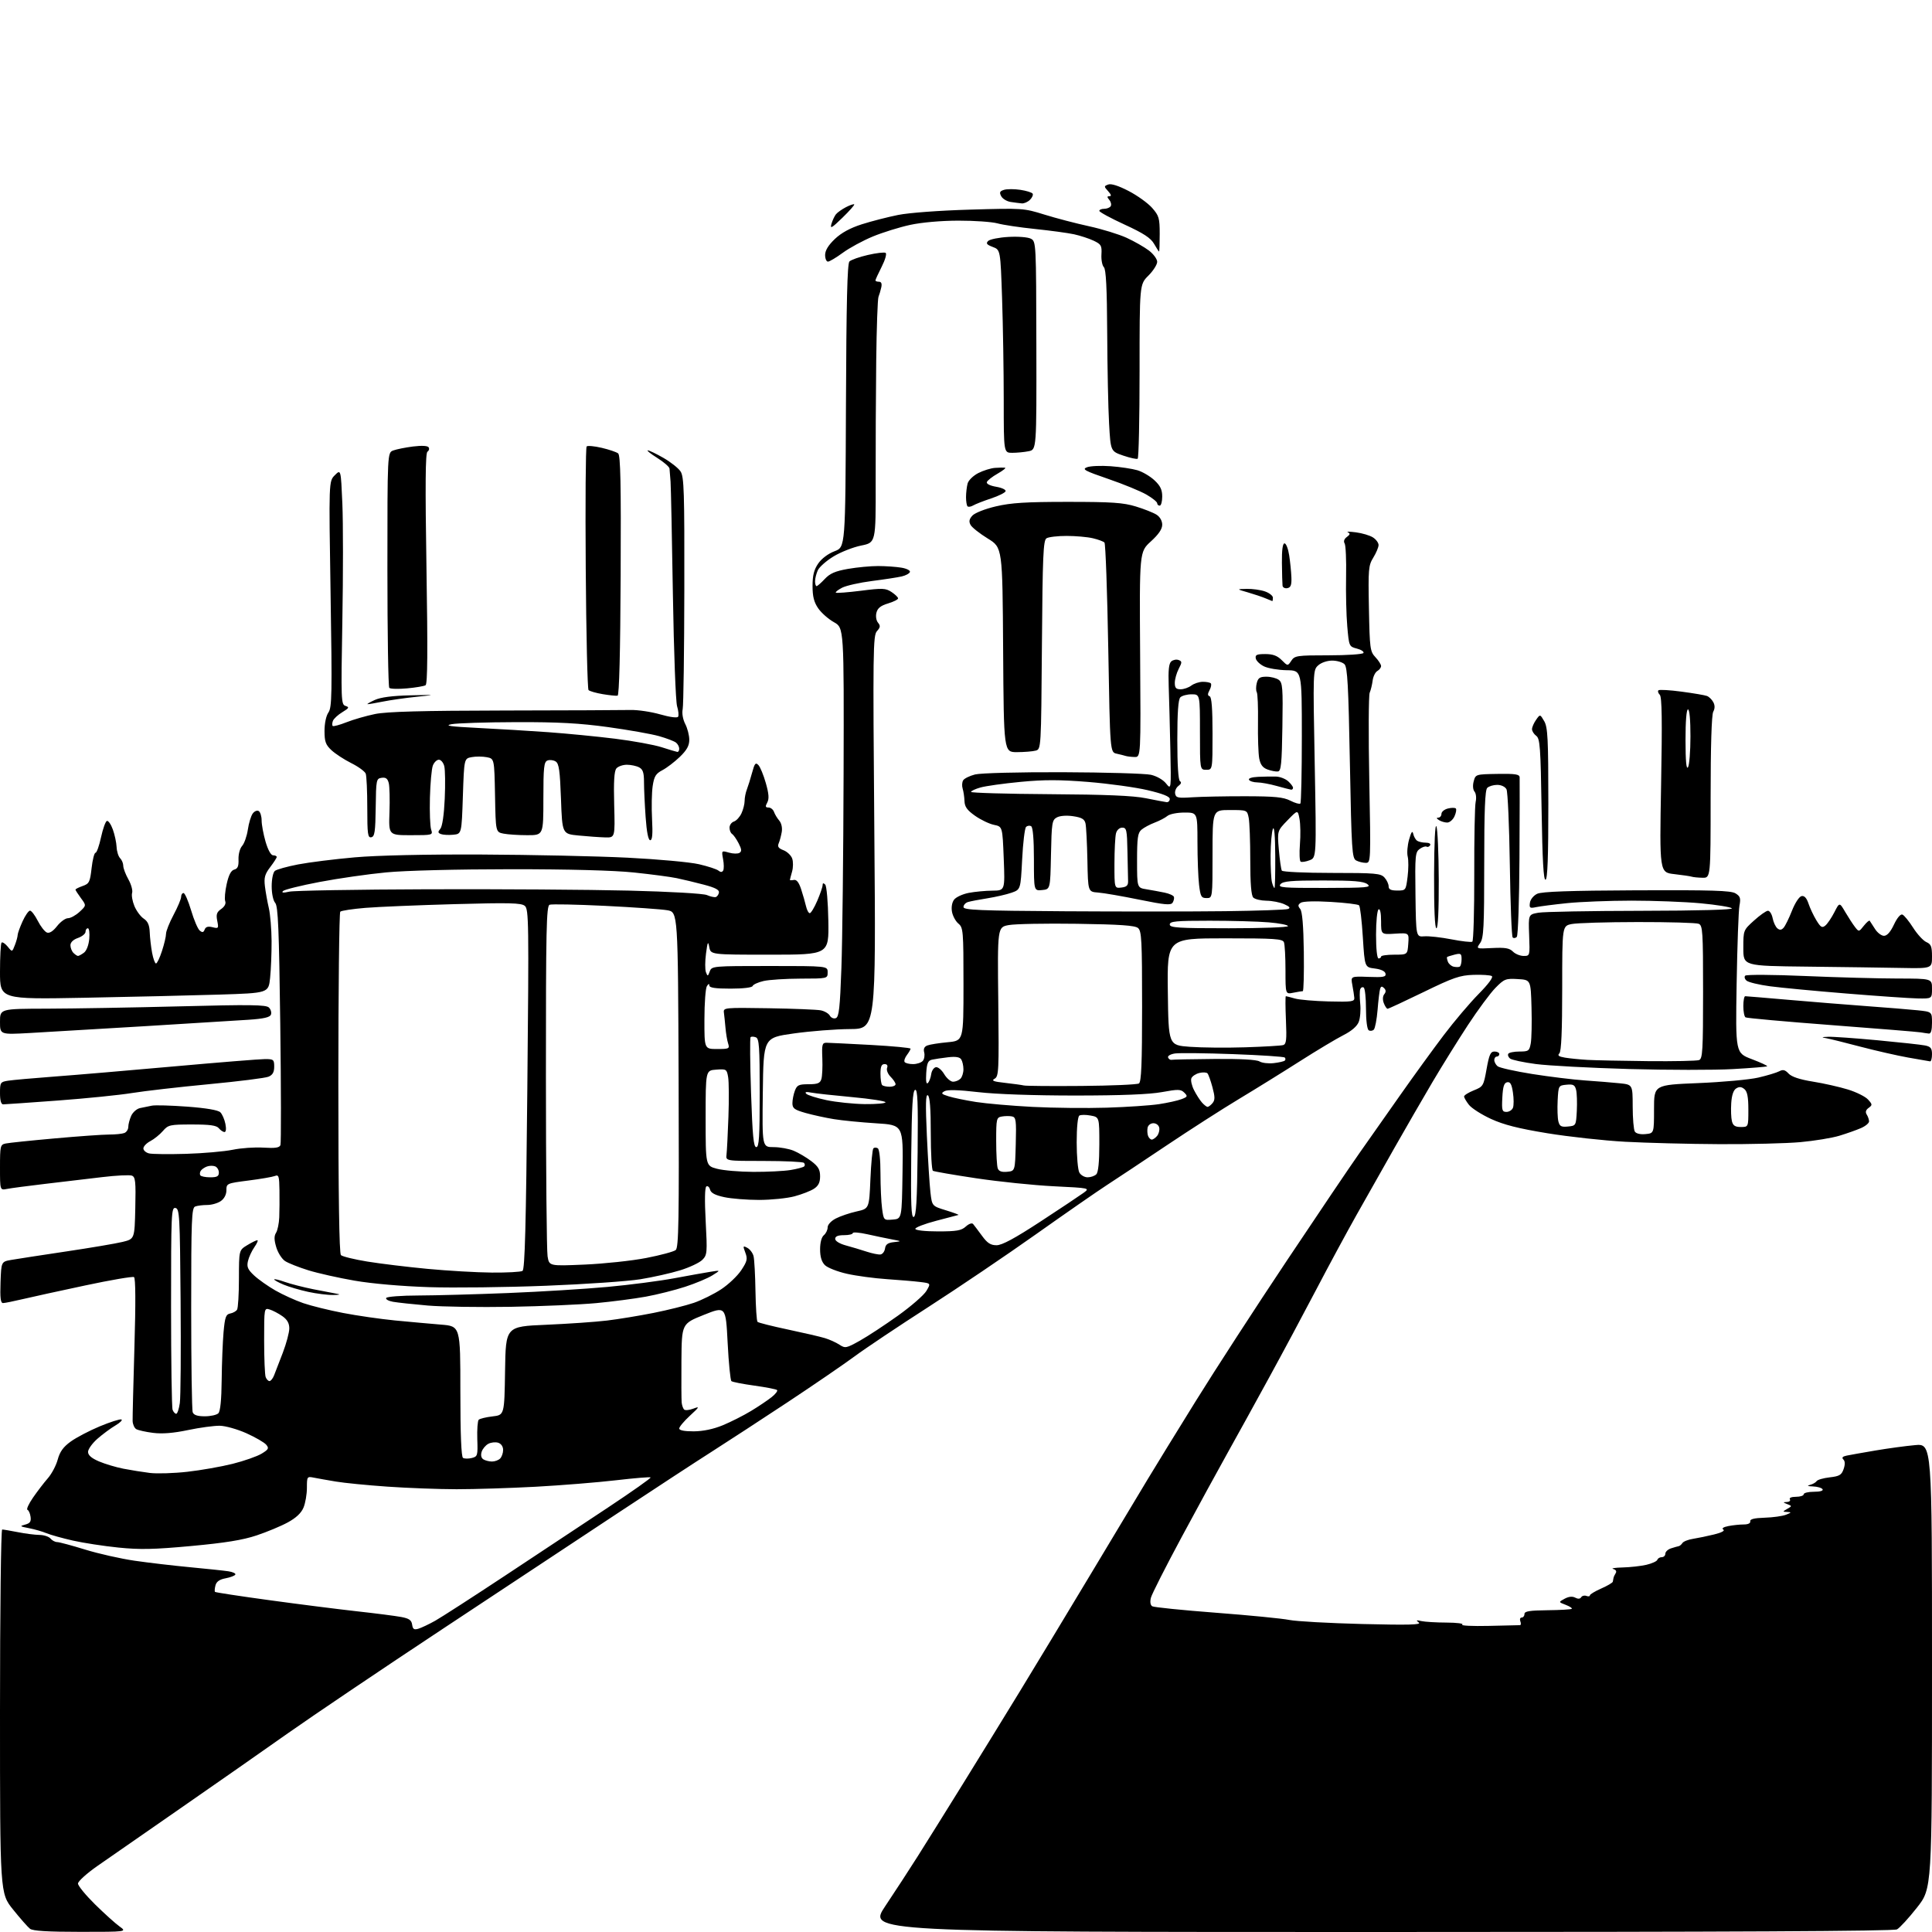 <?xml version="1.0" encoding="UTF-8" standalone="no"?>
<svg 
  version="1.1" 
  xmlns="http://www.w3.org/2000/svg" 
  xmlns:xlink="http://www.w3.org/1999/xlink" 
  xmlns:svg="http://www.w3.org/2000/svg"
  xmlns:rdf="http://www.w3.org/1999/02/22-rdf-syntax-ns#"
  xmlns:cc="http://creativecommons.org/ns#"
  xmlns:dc="http://purl.org/dc/elements/1.1/"
  viewBox="0 0 768 768"
  width="768"
  height="768"
>
<style>svg {background-color: white; }</style>"
<path stroke="none" fill="black" fill-rule="evenodd" d="M32.00,767.94C18.98,767.94 13.03,767.58 11.93,766.72C11.07,766.05 8.03,762.60 5.18,759.05C-0.00,752.60 -0.00,752.60 -0.00,680.30C-0.00,640.39 0.39,608.00 0.86,608.00C1.34,608.00 4.15,608.48 7.11,609.06C10.08,609.65 13.94,610.14 15.71,610.16C17.48,610.18 19.44,610.83 20.08,611.60C20.72,612.37 21.91,613.00 22.72,613.00C23.53,613.00 28.53,614.34 33.84,615.98C39.15,617.62 48.00,619.61 53.50,620.41C59.00,621.21 68.90,622.37 75.50,622.99C82.10,623.61 88.98,624.34 90.78,624.61C92.58,624.88 93.82,625.48 93.54,625.94C93.25,626.40 91.49,627.06 89.62,627.41C87.27,627.85 86.04,628.72 85.65,630.23C85.34,631.43 85.25,632.59 85.47,632.80C85.68,633.02 95.45,634.51 107.18,636.11C118.91,637.72 134.57,639.70 142.00,640.53C149.43,641.35 157.30,642.36 159.50,642.78C162.62,643.36 163.57,644.03 163.83,645.81C164.09,647.63 164.58,647.96 166.33,647.44C167.52,647.08 170.53,645.66 173.00,644.27C175.47,642.88 188.07,634.75 201.00,626.20C213.93,617.66 232.28,605.51 241.78,599.20C251.29,592.89 258.87,587.54 258.63,587.30C258.39,587.06 252.19,587.57 244.85,588.43C237.51,589.29 223.18,590.44 213.00,591.00C202.82,591.55 188.65,591.99 181.50,591.99C174.35,591.98 161.97,591.52 154.00,590.96C146.03,590.41 136.80,589.50 133.50,588.94C130.20,588.39 126.26,587.69 124.75,587.39C122.07,586.85 122.00,586.96 122.00,591.45C122.00,593.99 121.39,597.52 120.65,599.29C119.75,601.46 117.69,603.39 114.40,605.18C111.71,606.65 106.12,608.98 102.00,610.35C96.50,612.19 89.57,613.31 76.06,614.56C61.10,615.94 55.63,616.05 47.06,615.18C41.25,614.59 33.12,613.34 29.00,612.41C24.88,611.48 20.15,610.16 18.50,609.48C16.85,608.80 13.70,607.89 11.50,607.47C7.88,606.78 7.74,606.64 10.00,606.05C11.95,605.53 12.42,604.85 12.15,602.94C11.96,601.60 11.41,600.35 10.91,600.17C10.42,599.99 11.41,597.81 13.12,595.33C14.83,592.85 17.48,589.39 19.01,587.64C20.54,585.90 22.31,582.55 22.94,580.21C23.79,577.07 25.15,575.18 28.10,573.05C30.30,571.45 35.48,568.74 39.62,567.01C43.76,565.29 47.64,564.05 48.24,564.25C48.84,564.45 47.78,565.52 45.89,566.64C43.99,567.76 40.77,570.14 38.72,571.94C36.68,573.74 35.00,576.08 35.00,577.14C35.00,578.47 36.36,579.65 39.34,580.93C41.73,581.95 46.11,583.26 49.09,583.84C52.07,584.42 56.79,585.17 59.59,585.52C62.40,585.86 69.08,585.66 74.44,585.06C79.80,584.46 87.93,583.03 92.49,581.89C97.05,580.74 102.22,578.93 103.98,577.86C106.76,576.18 107.00,575.71 105.84,574.31C105.10,573.42 101.58,571.37 98.00,569.76C94.42,568.15 89.65,566.80 87.39,566.76C85.13,566.72 79.44,567.49 74.76,568.47C68.96,569.69 64.53,570.05 60.86,569.59C57.90,569.22 54.88,568.54 54.14,568.09C53.41,567.63 52.77,566.19 52.72,564.88C52.68,563.57 53.00,550.30 53.44,535.39C53.96,517.90 53.90,508.06 53.27,507.67C52.73,507.33 44.01,508.82 33.89,510.98C23.78,513.13 12.58,515.58 9.00,516.43C5.42,517.28 1.92,517.98 1.21,517.99C0.24,518.00 -0.01,515.98 0.21,509.76C0.50,501.53 0.50,501.53 4.50,500.83C6.70,500.45 16.49,498.94 26.26,497.48C36.03,496.03 46.16,494.31 48.76,493.67C53.50,492.50 53.50,492.50 53.78,480.23C54.02,469.62 53.84,467.88 52.42,467.33C51.52,466.99 46.22,467.25 40.64,467.92C35.06,468.58 24.88,469.79 18.00,470.60C11.12,471.41 4.26,472.32 2.75,472.62C0.00,473.16 0.00,473.16 0.00,464.10C0.00,455.51 0.12,455.01 2.25,454.56C3.49,454.29 12.23,453.38 21.68,452.54C31.12,451.69 40.87,451.00 43.35,451.00C45.82,451.00 48.55,450.73 49.42,450.39C50.29,450.06 51.00,448.96 51.00,447.94C51.00,446.92 51.53,444.94 52.17,443.52C52.82,442.11 54.39,440.74 55.67,440.48C56.95,440.21 59.06,439.78 60.35,439.52C61.64,439.25 67.99,439.43 74.46,439.91C82.04,440.48 86.71,441.28 87.59,442.16C88.34,442.91 89.25,444.98 89.60,446.76C89.99,448.69 89.84,450.00 89.25,450.00C88.70,450.00 87.68,449.33 87.00,448.50C86.06,447.36 83.49,447.00 76.37,447.00C67.51,447.00 66.86,447.15 64.74,449.60C63.51,451.02 61.26,452.83 59.75,453.62C58.24,454.41 57.00,455.71 57.00,456.51C57.00,457.31 58.01,458.20 59.25,458.50C60.49,458.80 67.12,458.87 74.00,458.67C80.88,458.46 89.20,457.73 92.50,457.05C95.80,456.36 101.30,455.98 104.72,456.20C109.40,456.49 111.08,456.25 111.48,455.19C111.77,454.43 111.74,432.81 111.41,407.15C110.92,369.21 110.54,360.21 109.40,358.92C108.59,358.01 108.00,355.20 108.00,352.29C108.00,349.46 108.55,346.79 109.26,346.20C109.95,345.63 114.11,344.47 118.51,343.62C122.90,342.78 133.03,341.51 141.00,340.81C149.97,340.02 169.23,339.59 191.50,339.69C211.30,339.78 237.36,340.34 249.40,340.94C261.45,341.54 274.24,342.71 277.83,343.54C281.42,344.37 284.92,345.51 285.59,346.08C286.43,346.77 287.03,346.77 287.46,346.07C287.81,345.50 287.80,343.47 287.44,341.56C286.80,338.09 286.80,338.08 289.76,338.93C291.40,339.40 293.28,339.44 293.96,339.02C294.91,338.44 294.83,337.57 293.60,335.20C292.73,333.51 291.56,331.85 291.01,331.50C290.45,331.16 290.00,330.04 290.00,329.01C290.00,327.98 290.79,326.88 291.75,326.57C292.71,326.26 294.06,324.79 294.75,323.30C295.44,321.82 296.00,319.59 296.00,318.35C296.00,317.11 296.40,315.06 296.90,313.80C297.39,312.53 298.33,309.53 298.98,307.12C299.97,303.44 300.37,302.96 301.47,304.12C302.20,304.88 303.52,308.09 304.42,311.26C305.64,315.54 305.79,317.53 305.00,319.01C304.14,320.60 304.24,321.00 305.50,321.00C306.36,321.00 307.34,321.79 307.68,322.75C308.02,323.71 308.96,325.27 309.77,326.21C310.63,327.22 311.04,329.07 310.76,330.71C310.50,332.24 309.95,334.28 309.54,335.24C308.98,336.54 309.45,337.22 311.43,337.97C312.87,338.52 314.43,339.99 314.89,341.23C315.35,342.47 315.33,344.83 314.86,346.48C314.39,348.14 314.00,349.62 314.00,349.79C314.00,349.95 314.71,349.96 315.58,349.79C316.66,349.59 317.59,350.78 318.47,353.50C319.19,355.70 320.06,358.74 320.41,360.25C320.75,361.76 321.42,363.00 321.90,363.00C322.37,363.00 323.71,360.78 324.88,358.06C326.04,355.35 327.00,352.56 327.00,351.86C327.00,351.00 327.32,350.92 328.03,351.63C328.60,352.20 329.15,358.54 329.28,366.08C329.50,379.50 329.50,379.50 306.01,379.50C282.52,379.50 282.52,379.50 281.95,376.50C281.47,373.94 281.28,374.31 280.65,379.05C280.24,382.10 280.23,385.43 280.62,386.46C281.29,388.20 281.39,388.18 282.14,386.16C282.92,384.03 283.28,384.00 305.97,384.00C329.00,384.00 329.00,384.00 329.00,386.50C329.00,389.00 329.00,389.00 318.25,389.02C312.34,389.04 305.71,389.46 303.52,389.97C301.33,390.48 299.38,391.37 299.18,391.95C298.98,392.57 295.42,393.00 290.42,393.00C284.36,393.00 282.00,392.65 281.98,391.75C281.97,390.92 281.65,391.00 281.00,392.00C280.47,392.82 280.02,398.79 280.02,405.25C280.00,417.00 280.00,417.00 285.07,417.00C289.83,417.00 290.09,416.87 289.44,414.80C289.05,413.60 288.58,410.78 288.39,408.55C288.19,406.32 287.91,403.60 287.76,402.50C287.51,400.55 287.99,400.51 305.50,400.79C315.40,400.95 324.73,401.33 326.24,401.62C327.75,401.92 329.39,402.87 329.87,403.73C330.36,404.60 331.43,405.05 332.26,404.73C333.51,404.25 333.90,400.70 334.47,384.82C334.86,374.20 335.25,339.42 335.34,307.54C335.50,249.57 335.50,249.57 331.50,247.33C329.30,246.10 326.49,243.62 325.25,241.82C323.57,239.38 323.00,237.13 323.00,232.93C323.00,228.73 323.57,226.46 325.25,224.01C326.60,222.04 329.20,220.09 331.78,219.11C336.05,217.50 336.05,217.50 336.28,161.30C336.44,120.15 336.81,104.79 337.66,103.94C338.30,103.30 341.59,102.13 344.96,101.36C348.33,100.58 351.52,100.20 352.04,100.52C352.57,100.85 351.89,103.26 350.49,106.02C349.12,108.72 348.00,111.17 348.00,111.47C348.00,111.76 348.63,112.00 349.41,112.00C350.34,112.00 350.65,112.75 350.32,114.25C350.05,115.49 349.54,117.17 349.21,118.00C348.87,118.83 348.46,130.30 348.31,143.50C348.16,156.70 348.06,178.34 348.09,191.60C348.15,215.69 348.15,215.69 342.35,216.86C339.17,217.50 334.23,219.44 331.37,221.17C328.51,222.90 325.69,225.39 325.09,226.70C324.49,228.02 324.00,229.97 324.00,231.05C324.00,232.12 324.27,233.00 324.60,233.00C324.93,233.00 326.40,231.71 327.87,230.14C329.93,227.94 332.03,227.03 337.10,226.14C340.71,225.51 346.10,225.00 349.08,225.01C352.06,225.02 356.20,225.30 358.29,225.65C360.38,225.99 361.91,226.77 361.71,227.37C361.51,227.98 360.03,228.78 358.42,229.15C356.81,229.52 351.50,230.34 346.60,230.96C341.71,231.59 336.38,232.79 334.76,233.62C333.14,234.46 332.01,235.35 332.26,235.59C332.50,235.83 336.99,235.49 342.24,234.83C350.82,233.74 352.04,233.79 354.39,235.33C355.82,236.28 357.00,237.41 357.00,237.86C357.00,238.32 355.20,239.22 353.01,239.88C350.10,240.75 348.85,241.75 348.40,243.55C348.04,244.96 348.31,246.67 349.03,247.53C350.04,248.75 349.96,249.39 348.60,250.89C347.04,252.61 346.97,258.59 347.56,330.87C348.20,409.00 348.20,409.00 337.85,409.07C332.16,409.10 322.10,409.89 315.50,410.82C303.50,412.50 303.50,412.50 303.23,434.25C302.96,456.00 302.96,456.00 307.51,456.00C310.02,456.00 313.62,456.65 315.53,457.45C317.44,458.25 320.57,460.10 322.50,461.57C325.28,463.68 326.00,464.93 326.00,467.60C326.00,470.05 325.34,471.38 323.56,472.55C322.22,473.43 318.73,474.78 315.81,475.56C312.89,476.34 306.58,476.98 301.80,476.99C297.01,476.99 290.77,476.50 287.93,475.89C284.28,475.11 282.61,474.23 282.26,472.90C281.99,471.87 281.33,471.30 280.79,471.63C280.17,472.01 280.07,477.11 280.52,485.50C281.19,498.06 281.12,498.88 279.17,500.83C278.04,501.96 274.08,503.82 270.37,504.97C266.65,506.12 259.54,507.71 254.56,508.52C249.58,509.33 232.68,510.50 217.00,511.11C201.32,511.73 180.40,511.98 170.50,511.66C159.75,511.31 147.87,510.28 141.00,509.09C134.68,508.00 126.38,506.14 122.57,504.96C118.75,503.77 114.60,502.13 113.32,501.29C112.05,500.46 110.48,497.99 109.82,495.80C108.95,492.88 108.92,491.35 109.73,490.06C110.34,489.09 110.91,486.32 111.01,483.90C111.11,481.48 111.14,476.64 111.09,473.14C111.01,467.51 110.80,466.86 109.25,467.48C108.29,467.85 103.56,468.67 98.75,469.28C90.15,470.38 90.00,470.45 90.00,473.15C90.00,474.84 89.16,476.48 87.78,477.44C86.56,478.30 84.12,479.00 82.36,479.00C80.60,479.00 78.45,479.27 77.58,479.61C76.18,480.15 76.00,484.65 76.00,520.03C76.00,541.92 76.27,560.55 76.61,561.42C77.03,562.51 78.51,563.00 81.41,563.00C83.71,563.00 86.14,562.46 86.80,561.80C87.59,561.01 88.04,556.44 88.12,548.55C88.19,541.92 88.53,533.35 88.87,529.51C89.41,523.58 89.80,522.46 91.50,522.14C92.60,521.94 93.83,521.26 94.23,520.63C94.64,520.01 94.98,514.43 94.98,508.24C95.00,496.97 95.00,496.97 98.25,494.99C100.04,493.90 101.85,493.01 102.28,493.00C102.71,493.00 102.19,494.24 101.13,495.75C100.07,497.26 98.91,499.77 98.56,501.32C98.04,503.62 98.49,504.66 101.03,507.03C102.74,508.63 106.55,511.31 109.48,512.99C112.42,514.67 117.40,516.93 120.53,518.01C123.67,519.09 130.79,520.85 136.37,521.92C141.94,523.00 151.22,524.33 157.00,524.90C162.78,525.46 170.99,526.20 175.25,526.55C183.00,527.17 183.00,527.17 183.00,553.03C183.00,570.11 183.36,579.10 184.06,579.54C184.64,579.89 186.21,579.91 187.54,579.58C189.85,579.00 189.96,578.63 189.73,572.07C189.61,568.28 189.86,564.82 190.29,564.38C190.73,563.94 193.20,563.34 195.79,563.04C200.50,562.50 200.50,562.50 200.77,544.90C201.04,527.30 201.04,527.30 217.05,526.62C225.86,526.24 236.76,525.49 241.28,524.94C245.80,524.40 254.14,523.03 259.81,521.90C265.48,520.77 272.68,518.97 275.81,517.90C278.94,516.82 283.86,514.38 286.74,512.47C289.62,510.56 293.19,507.16 294.67,504.92C297.02,501.37 297.23,500.45 296.28,497.93C295.27,495.25 295.33,495.10 297.08,496.04C298.12,496.60 299.24,498.09 299.55,499.35C299.87,500.61 300.21,506.86 300.31,513.24C300.42,519.62 300.78,525.12 301.13,525.46C301.47,525.80 306.87,527.17 313.13,528.49C319.38,529.81 326.02,531.35 327.87,531.91C329.73,532.47 332.34,533.65 333.68,534.53C335.99,536.04 336.41,535.96 341.81,532.94C344.94,531.19 351.77,526.70 357.00,522.96C362.23,519.22 367.30,514.80 368.27,513.14C370.04,510.13 370.04,510.13 365.77,509.61C363.42,509.32 357.45,508.81 352.50,508.48C347.55,508.15 340.42,507.19 336.65,506.34C332.88,505.49 328.94,503.94 327.90,502.90C326.61,501.61 326.00,499.59 326.00,496.62C326.00,493.95 326.58,491.76 327.50,491.00C328.33,490.32 329.00,488.92 329.00,487.90C329.00,486.83 330.36,485.35 332.25,484.37C334.04,483.44 337.75,482.18 340.50,481.57C345.50,480.46 345.50,480.46 346.00,468.81C346.27,462.40 346.81,456.86 347.18,456.48C347.56,456.11 348.35,456.10 348.93,456.46C349.57,456.85 350.00,460.91 350.00,466.42C350.00,471.54 350.29,477.83 350.64,480.41C351.28,485.09 351.30,485.10 354.89,484.80C358.50,484.50 358.50,484.50 358.77,465.85C359.04,447.20 359.04,447.20 348.27,446.53C342.35,446.16 334.80,445.42 331.50,444.88C328.20,444.35 323.14,443.24 320.25,442.43C315.78,441.16 315.00,440.59 315.00,438.54C315.00,437.21 315.44,434.98 315.98,433.57C316.82,431.34 317.54,431.00 321.41,431.00C324.99,431.00 325.99,430.61 326.50,428.99C326.85,427.89 327.03,424.17 326.89,420.74C326.66,415.15 326.83,414.50 328.57,414.51C329.63,414.52 337.59,414.91 346.25,415.38C354.91,415.86 361.99,416.53 361.97,416.87C361.95,417.22 361.29,418.35 360.50,419.40C359.71,420.44 359.30,421.68 359.59,422.15C359.88,422.62 361.39,423.00 362.94,423.00C364.49,423.00 366.24,422.41 366.84,421.70C367.43,420.98 367.67,419.47 367.38,418.34C367.01,416.93 367.42,416.05 368.66,415.58C369.66,415.19 373.29,414.62 376.74,414.30C383.00,413.71 383.00,413.71 383.00,391.27C383.00,370.05 382.89,368.73 381.00,367.16C379.90,366.25 378.75,364.15 378.44,362.50C378.10,360.69 378.42,358.76 379.25,357.65C380.00,356.63 382.62,355.42 385.06,354.94C387.50,354.47 391.75,354.07 394.50,354.05C399.50,354.00 399.50,354.00 399.00,341.29C398.50,328.58 398.50,328.58 395.12,327.89C393.27,327.51 389.89,325.90 387.62,324.30C384.46,322.08 383.48,320.72 383.40,318.45C383.34,316.83 383.02,314.60 382.67,313.50C382.33,312.40 382.42,310.90 382.88,310.18C383.33,309.45 385.46,308.41 387.60,307.86C389.82,307.30 404.87,306.91 422.50,306.97C439.55,307.03 455.30,307.49 457.50,307.99C459.80,308.51 462.37,309.98 463.53,311.45C465.57,313.99 465.57,313.99 465.23,297.75C465.04,288.81 464.75,277.57 464.58,272.76C464.36,266.34 464.64,263.72 465.63,262.89C466.37,262.28 467.67,262.04 468.52,262.37C469.92,262.90 469.92,263.26 468.53,265.93C467.69,267.56 467.00,270.05 467.00,271.45C467.00,273.45 467.50,274.00 469.31,274.00C470.58,274.00 472.49,273.34 473.56,272.53C474.63,271.72 476.66,271.05 478.08,271.03C479.50,271.01 480.95,271.28 481.30,271.63C481.65,271.98 481.43,273.19 480.82,274.33C480.00,275.86 480.01,276.50 480.86,276.79C481.64,277.05 482.00,281.66 482.00,291.58C482.00,306.00 482.00,306.00 479.50,306.00C477.00,306.00 477.00,306.00 477.00,291.00C477.00,276.00 477.00,276.00 473.70,276.00C471.89,276.00 469.86,276.54 469.20,277.20C468.37,278.03 468.00,283.23 468.00,294.14C468.00,304.15 468.39,310.12 469.06,310.54C469.74,310.96 469.52,311.63 468.45,312.41C467.53,313.08 466.94,314.47 467.14,315.50C467.46,317.15 468.26,317.32 474.00,316.93C477.58,316.70 487.02,316.51 495.00,316.52C506.75,316.54 510.15,316.87 512.91,318.27C514.79,319.23 516.59,319.74 516.91,319.42C517.24,319.10 517.50,307.06 517.50,292.67C517.50,266.50 517.50,266.50 511.49,266.42C508.18,266.37 504.14,265.69 502.50,264.91C500.86,264.13 499.37,262.70 499.19,261.74C498.91,260.31 499.59,260.00 502.97,260.00C505.99,260.00 507.73,260.64 509.49,262.40C511.89,264.80 511.89,264.80 513.32,262.65C514.66,260.63 515.55,260.50 528.12,260.50C535.48,260.50 541.73,260.08 542.00,259.56C542.27,259.05 541.10,258.26 539.38,257.82C536.29,257.02 536.25,256.92 535.56,248.97C535.17,244.54 534.96,235.62 535.09,229.13C535.22,222.65 534.96,216.75 534.51,216.02C534.00,215.19 534.33,214.23 535.40,213.45C536.71,212.49 536.80,212.06 535.80,211.61C535.09,211.29 536.52,211.29 539.00,211.61C541.48,211.93 544.51,212.83 545.75,213.62C546.99,214.40 548.00,215.77 548.00,216.66C548.00,217.54 547.06,219.78 545.92,221.64C543.98,224.77 543.86,226.20 544.17,241.93C544.48,257.86 544.63,258.98 546.75,261.24C547.99,262.55 549.00,264.14 549.00,264.76C549.00,265.39 548.33,266.27 547.52,266.73C546.70,267.19 545.86,268.90 545.65,270.53C545.44,272.16 544.91,274.35 544.47,275.38C544.04,276.42 543.96,292.06 544.31,310.13C544.93,342.71 544.91,343.00 542.90,343.00C541.78,343.00 540.07,342.57 539.09,342.05C537.45,341.17 537.26,338.08 536.60,303.30C536.03,272.52 535.63,265.23 534.46,264.05C533.67,263.25 531.47,262.60 529.56,262.60C527.57,262.60 525.21,263.40 524.01,264.49C521.93,266.37 521.92,266.67 522.62,303.66C523.31,340.93 523.31,340.93 520.57,341.97C519.07,342.55 517.47,342.79 517.03,342.52C516.59,342.25 516.46,339.14 516.74,335.61C517.03,332.08 516.95,327.55 516.57,325.53C515.89,321.88 515.89,321.88 511.81,326.08C507.73,330.28 507.73,330.28 508.36,337.73C508.71,341.82 509.24,345.58 509.55,346.09C509.86,346.59 518.80,347.00 529.40,347.00C546.82,347.00 548.85,347.18 550.35,348.83C551.26,349.83 552.00,351.41 552.00,352.33C552.00,353.57 552.89,354.00 555.43,354.00C558.83,354.00 558.86,353.96 559.54,348.52C559.92,345.50 559.94,341.89 559.58,340.48C559.23,339.08 559.48,336.03 560.14,333.71C561.02,330.63 561.46,330.04 561.79,331.50C562.03,332.60 562.74,333.83 563.37,334.23C563.99,334.64 565.54,334.98 566.81,334.98C568.12,334.99 568.85,335.44 568.49,336.02C568.14,336.58 567.52,336.82 567.09,336.56C566.67,336.30 565.45,336.69 564.39,337.44C562.58,338.71 562.46,339.97 562.67,355.63C562.89,372.46 562.89,372.46 566.20,372.20C568.01,372.06 572.86,372.60 576.97,373.40C581.07,374.20 584.81,374.62 585.27,374.33C585.73,374.05 586.07,362.05 586.04,347.66C586.00,333.27 586.25,320.26 586.60,318.74C586.95,317.23 586.75,315.40 586.15,314.68C585.51,313.91 585.37,312.25 585.82,310.58C586.56,307.81 586.63,307.78 595.28,307.64C602.40,307.53 604.02,307.78 604.08,309.00C604.13,309.82 604.10,324.23 604.01,341.00C603.93,357.86 603.45,371.92 602.95,372.43C602.44,372.95 601.71,373.04 601.31,372.64C600.91,372.24 600.40,359.22 600.18,343.71C599.95,328.19 599.36,314.71 598.85,313.75C598.31,312.73 596.78,312.00 595.16,312.00C593.64,312.00 591.86,312.54 591.20,313.20C590.32,314.08 590.00,322.19 590.00,343.48C590.00,368.70 589.78,372.86 588.38,374.87C586.75,377.19 586.75,377.19 593.21,376.86C598.32,376.60 600.04,376.89 601.41,378.27C602.36,379.22 604.27,380.00 605.66,380.00C608.17,380.00 608.17,379.98 607.86,371.76C607.55,363.53 607.55,363.53 611.52,362.82C613.71,362.43 632.13,362.09 652.45,362.06C675.23,362.02 689.04,361.64 688.45,361.07C687.93,360.56 682.33,359.66 676.00,359.07C669.67,358.49 657.30,358.01 648.50,358.02C639.70,358.03 628.23,358.48 623.00,359.01C617.77,359.55 612.23,360.26 610.67,360.59C608.14,361.13 607.87,360.95 608.17,358.86C608.35,357.54 609.62,355.98 611.05,355.30C612.90,354.42 623.87,354.03 650.61,353.91C680.50,353.78 688.06,354.01 689.88,355.12C691.78,356.29 692.03,357.04 691.46,360.00C691.09,361.93 690.59,375.89 690.34,391.03C689.89,418.57 689.89,418.57 696.37,421.03C699.93,422.38 702.68,423.65 702.47,423.86C702.27,424.07 696.11,424.57 688.80,424.98C681.48,425.40 662.90,425.38 647.50,424.95C632.10,424.51 615.45,423.62 610.50,422.97C605.55,422.31 600.94,421.33 600.26,420.78C599.58,420.22 599.27,419.37 599.57,418.89C599.87,418.40 601.87,418.00 604.01,418.00C607.62,418.00 607.95,417.76 608.50,414.75C608.83,412.96 608.97,406.55 608.80,400.50C608.50,389.50 608.50,389.50 603.35,389.20C598.53,388.92 597.95,389.15 594.46,392.70C592.40,394.79 587.48,401.45 583.51,407.50C579.55,413.55 573.20,423.76 569.40,430.19C565.61,436.62 558.85,448.32 554.38,456.19C549.92,464.06 543.10,476.12 539.22,483.00C535.35,489.88 528.18,503.15 523.29,512.50C518.40,521.85 509.97,537.60 504.55,547.50C499.14,557.40 491.70,570.90 488.01,577.50C484.32,584.10 476.09,599.17 469.73,611.00C463.37,622.83 457.86,633.69 457.50,635.14C457.09,636.77 457.30,638.06 458.03,638.52C458.68,638.92 470.08,640.08 483.36,641.09C496.64,642.10 509.75,643.39 512.50,643.95C515.25,644.51 528.30,645.24 541.50,645.57C559.88,646.02 565.15,645.89 564.00,644.99C562.77,644.04 562.96,643.93 565.00,644.40C566.38,644.71 570.88,644.99 575.00,645.00C579.12,645.02 581.95,645.38 581.27,645.81C580.60,646.24 585.32,646.47 591.77,646.32C598.22,646.18 603.82,646.04 604.22,646.03C604.61,646.01 604.68,645.32 604.36,644.50C604.05,643.67 604.28,643.00 604.89,643.00C605.50,643.00 606.00,642.37 606.00,641.59C606.00,640.50 608.00,640.17 615.17,640.09C620.21,640.04 624.55,639.78 624.81,639.52C625.07,639.27 623.98,638.56 622.39,637.95C619.50,636.85 619.50,636.85 621.98,635.51C623.61,634.64 625.05,634.49 626.17,635.09C627.27,635.68 628.12,635.62 628.54,634.93C628.90,634.35 629.83,634.11 630.60,634.40C631.37,634.70 632.00,634.60 632.00,634.19C632.00,633.78 634.02,632.56 636.49,631.47C638.96,630.39 641.04,629.16 641.12,628.75C641.19,628.34 641.31,627.66 641.39,627.25C641.47,626.84 641.87,625.97 642.28,625.33C642.73,624.62 642.32,623.97 641.26,623.69C640.29,623.44 641.98,623.17 645.00,623.09C648.02,623.02 652.29,622.54 654.48,622.03C656.67,621.52 658.62,620.63 658.82,620.05C659.01,619.47 659.80,619.00 660.58,619.00C661.36,619.00 662.00,618.38 662.00,617.62C662.00,616.86 663.01,615.90 664.25,615.50C665.49,615.10 666.85,614.71 667.29,614.63C667.72,614.56 668.39,614.00 668.79,613.38C669.18,612.76 671.08,612.01 673.00,611.71C674.92,611.41 678.70,610.63 681.38,609.97C684.32,609.26 685.78,608.48 685.05,608.03C684.29,607.56 685.04,607.04 687.04,606.64C688.81,606.29 691.54,606.00 693.13,606.00C694.89,606.00 695.90,605.52 695.75,604.75C695.58,603.88 697.31,603.44 701.50,603.31C704.80,603.21 708.62,602.67 710.00,602.12C712.14,601.27 712.22,601.11 710.50,601.03C708.53,600.94 708.52,600.92 710.46,599.80C712.40,598.68 712.40,598.66 710.46,597.91C708.69,597.21 708.68,597.13 710.31,597.07C711.30,597.03 711.84,596.55 711.50,596.00C711.14,595.42 712.16,595.00 713.94,595.00C715.62,595.00 717.00,594.55 717.00,594.00C717.00,593.45 718.83,593.00 721.06,593.00C723.51,593.00 724.87,592.60 724.50,592.00C724.16,591.45 722.45,590.95 720.69,590.88C718.54,590.81 718.15,590.61 719.50,590.27C720.60,589.99 721.78,589.32 722.13,588.78C722.47,588.23 724.81,587.55 727.32,587.27C731.20,586.83 732.04,586.34 732.86,583.99C733.50,582.13 733.47,580.87 732.77,580.17C732.03,579.43 732.43,578.96 734.11,578.62C735.42,578.35 740.55,577.44 745.50,576.60C750.45,575.76 757.54,574.79 761.25,574.46C768.00,573.84 768.00,573.84 768.00,662.28C768.00,750.73 768.00,750.73 762.01,758.32C758.72,762.50 755.15,766.39 754.08,766.96C752.75,767.67 687.80,768.00 548.58,768.00C345.04,768.00 345.04,768.00 351.88,757.75C355.65,752.11 361.44,743.23 364.75,738.00C368.06,732.77 376.06,719.95 382.54,709.50C389.02,699.05 399.26,682.40 405.31,672.50C411.36,662.60 424.14,641.45 433.72,625.50C443.30,609.55 453.43,592.67 456.24,588.00C459.04,583.33 467.62,569.38 475.30,557.00C482.97,544.62 499.32,519.42 511.62,501.00C523.91,482.57 536.82,463.45 540.31,458.50C543.79,453.55 551.07,443.20 556.48,435.50C561.89,427.80 569.73,417.00 573.90,411.50C578.06,406.00 584.32,398.62 587.80,395.10C591.72,391.12 593.70,388.43 593.01,388.00C592.39,387.62 589.10,387.41 585.69,387.52C580.31,387.70 577.71,388.60 565.87,394.37C558.38,398.01 551.95,401.00 551.59,401.00C551.23,401.00 550.55,399.99 550.08,398.75C549.56,397.37 549.64,396.00 550.27,395.21C551.00,394.30 550.98,393.58 550.19,392.79C549.36,391.96 548.95,392.03 548.62,393.08C548.37,393.86 547.91,397.62 547.61,401.43C547.30,405.24 546.62,408.78 546.11,409.29C545.59,409.81 544.69,409.92 544.09,409.55C543.45,409.16 543.00,405.60 543.00,401.00C543.00,396.66 542.59,392.86 542.09,392.55C541.58,392.24 540.96,392.55 540.71,393.24C540.45,393.93 540.45,396.52 540.71,399.00C540.97,401.48 540.71,404.72 540.13,406.21C539.45,407.96 537.28,409.84 534.02,411.49C531.24,412.90 523.46,417.56 516.73,421.85C510.01,426.14 499.10,432.90 492.50,436.87C485.90,440.84 472.98,449.13 463.79,455.29C454.60,461.46 443.95,468.52 440.13,471.00C436.30,473.48 423.57,482.31 411.84,490.62C400.10,498.94 380.82,511.97 369.00,519.58C357.18,527.19 343.98,536.01 339.68,539.20C335.37,542.38 323.45,550.54 313.18,557.34C302.90,564.13 289.32,572.99 283.00,577.02C276.68,581.04 259.80,592.08 245.50,601.54C231.20,610.99 199.93,631.68 176.00,647.50C152.07,663.32 124.40,681.98 114.50,688.96C104.60,695.95 85.25,709.46 71.50,718.99C57.75,728.52 43.01,738.76 38.75,741.73C34.49,744.70 31.00,747.86 31.00,748.74C31.00,749.62 34.04,753.33 37.75,756.99C41.46,760.64 45.85,764.60 47.50,765.78C50.50,767.94 50.50,767.94 32.00,767.94zM195.55,580.98C196.68,580.99 198.14,580.46 198.80,579.80C199.46,579.14 200.00,577.60 200.00,576.37C200.00,575.03 199.22,573.89 198.04,573.51C196.96,573.17 195.19,573.36 194.11,573.94C193.02,574.52 191.83,575.95 191.46,577.12C191.04,578.46 191.29,579.57 192.14,580.11C192.89,580.58 194.42,580.98 195.55,580.98zM275.75,568.98C279.48,568.96 283.54,568.11 287.30,566.57C290.49,565.25 295.55,562.70 298.55,560.88C301.54,559.07 305.23,556.59 306.74,555.38C308.26,554.17 309.23,552.91 308.90,552.57C308.57,552.24 304.52,551.45 299.90,550.81C295.28,550.17 291.16,549.37 290.75,549.02C290.34,548.68 289.66,541.83 289.25,533.80C288.50,519.20 288.50,519.20 279.75,522.70C271.00,526.21 271.00,526.21 270.88,540.85C270.82,548.91 270.86,556.40 270.97,557.50C271.08,558.60 271.51,559.85 271.92,560.29C272.34,560.72 273.98,560.58 275.57,559.97C278.24,558.96 278.13,559.19 274.24,562.78C271.91,564.93 270.00,567.21 270.00,567.85C270.00,568.59 272.06,568.99 275.75,568.98zM70.05,562.00C70.50,562.00 71.15,560.09 71.48,557.75C71.82,555.41 71.96,537.08 71.79,517.01C71.52,483.19 71.37,480.50 69.75,480.19C68.11,479.87 68.00,482.27 68.00,519.34C68.00,541.07 68.27,559.55 68.61,560.42C68.94,561.29 69.59,562.00 70.05,562.00zM107.13,549.00C107.63,549.00 108.45,547.99 108.94,546.75C109.43,545.51 111.00,541.46 112.42,537.74C113.84,534.02 115.00,529.66 115.00,528.06C115.00,526.01 114.18,524.56 112.25,523.20C110.74,522.13 108.49,520.95 107.25,520.56C105.00,519.87 105.00,519.87 105.00,532.85C105.00,539.99 105.27,546.55 105.61,547.42C105.94,548.29 106.63,549.00 107.13,549.00zM203.00,519.48C190.62,519.69 175.78,519.46 170.00,518.97C164.22,518.47 158.02,517.80 156.22,517.48C154.42,517.16 153.21,516.47 153.53,515.95C153.85,515.43 159.60,514.99 166.31,514.98C173.01,514.96 189.07,514.52 202.00,514.00C214.93,513.48 232.70,512.38 241.50,511.57C250.30,510.76 262.23,509.21 268.00,508.13C273.77,507.05 280.30,505.89 282.50,505.54C286.50,504.90 286.50,504.90 283.16,506.99C281.33,508.14 276.46,510.18 272.34,511.52C268.23,512.86 261.18,514.63 256.68,515.45C252.18,516.26 243.32,517.42 237.00,518.01C230.68,518.60 215.38,519.26 203.00,519.48zM132.50,514.78C130.30,514.82 125.79,514.25 122.48,513.53C119.17,512.81 114.78,511.52 112.73,510.66C110.68,509.80 109.00,508.87 109.00,508.60C109.00,508.32 110.91,508.76 113.24,509.59C115.58,510.41 120.64,511.71 124.49,512.48C128.35,513.25 132.62,514.07 134.00,514.31C135.53,514.56 134.95,514.75 132.50,514.78zM195.50,505.87C201.55,505.92 207.05,505.62 207.71,505.20C208.64,504.61 209.10,487.30 209.62,432.96C210.27,366.38 210.20,361.40 208.61,360.09C207.19,358.92 202.56,358.80 180.71,359.41C166.29,359.81 150.34,360.47 145.26,360.89C140.18,361.31 135.68,361.99 135.26,362.41C134.84,362.82 134.50,393.48 134.50,430.53C134.50,475.10 134.85,498.24 135.52,498.92C136.09,499.48 140.81,500.64 146.02,501.49C151.24,502.34 162.03,503.65 170.00,504.40C177.97,505.15 189.45,505.82 195.50,505.87zM232.41,502.69C240.17,502.35 251.17,501.18 256.87,500.07C262.56,498.97 267.84,497.54 268.61,496.91C269.79,495.93 269.97,485.25 269.76,429.15C269.50,362.56 269.50,362.56 265.24,361.83C262.90,361.43 251.75,360.65 240.46,360.09C229.18,359.54 219.28,359.34 218.47,359.65C217.20,360.14 217.00,369.24 217.01,427.86C217.02,465.06 217.31,497.25 217.67,499.40C218.31,503.30 218.31,503.30 232.41,502.69zM350.00,498.67C350.82,498.57 351.64,497.50 351.81,496.30C352.04,494.67 352.93,494.03 355.31,493.77C358.49,493.42 358.49,493.41 354.50,492.67C352.30,492.25 347.91,491.34 344.75,490.63C341.59,489.92 339.00,489.72 339.00,490.17C339.00,490.63 337.43,491.00 335.50,491.00C333.10,491.00 332.00,491.46 332.00,492.46C332.00,493.33 333.72,494.39 336.25,495.08C338.59,495.71 342.30,496.83 344.50,497.55C346.70,498.27 349.18,498.78 350.00,498.67zM396.16,495.00C398.32,495.00 403.38,492.27 413.60,485.59C421.52,480.41 429.20,475.29 430.67,474.22C433.34,472.27 433.34,472.27 418.92,471.56C410.99,471.17 397.12,469.74 388.10,468.39C379.08,467.04 371.32,465.70 370.85,465.41C370.38,465.12 370.00,458.41 370.00,450.50C370.00,440.67 369.63,435.89 368.84,435.40C367.97,434.86 367.87,438.86 368.45,451.59C368.88,460.89 369.51,470.96 369.86,473.96C370.50,479.42 370.50,479.42 376.00,481.11C379.02,482.04 381.27,482.87 381.00,482.96C380.73,483.04 376.72,484.10 372.10,485.30C367.47,486.51 363.77,487.95 363.86,488.50C363.95,489.08 367.76,489.50 372.91,489.50C380.28,489.50 382.16,489.17 383.92,487.57C385.16,486.45 386.37,486.03 386.83,486.57C387.26,487.08 388.85,489.19 390.36,491.25C392.49,494.17 393.78,495.00 396.16,495.00zM363.23,483.76C364.20,483.43 364.56,477.39 364.77,458.08C364.98,438.04 364.77,432.91 363.77,433.24C362.80,433.57 362.44,439.61 362.23,458.92C362.02,478.96 362.23,484.09 363.23,483.76zM83.56,468.00C86.27,468.00 87.00,467.60 87.00,466.11C87.00,465.07 86.33,463.95 85.50,463.64C84.67,463.32 83.21,463.35 82.25,463.71C81.29,464.06 80.19,464.82 79.82,465.38C79.44,465.94 79.35,466.76 79.62,467.20C79.90,467.64 81.67,468.00 83.56,468.00zM432.34,468.00C433.58,468.00 435.14,467.46 435.80,466.80C436.58,466.02 437.00,461.88 437.00,454.85C437.00,444.09 437.00,444.09 433.56,443.45C431.68,443.09 429.65,443.10 429.06,443.46C428.43,443.85 428.00,448.13 428.00,454.12C428.00,459.63 428.47,465.00 429.04,466.07C429.60,467.13 431.09,468.00 432.34,468.00zM299.50,465.84C305.00,465.86 311.64,465.53 314.26,465.10C316.88,464.67 319.31,464.02 319.68,463.66C320.04,463.30 319.99,462.66 319.57,462.25C319.15,461.84 311.99,461.50 303.66,461.50C288.50,461.50 288.50,461.50 288.80,459.00C288.97,457.62 289.31,450.88 289.56,444.00C289.81,437.12 289.76,430.01 289.45,428.20C288.91,425.01 288.74,424.90 284.69,425.20C280.50,425.50 280.50,425.50 280.50,444.45C280.50,463.40 280.50,463.40 285.00,464.60C287.48,465.26 294.00,465.82 299.50,465.84zM400.38,465.80C403.50,465.50 403.50,465.50 403.78,454.83C404.04,445.27 403.88,444.12 402.28,443.79C401.30,443.59 399.49,443.61 398.25,443.83C396.11,444.21 396.00,444.68 396.00,453.53C396.00,458.65 396.28,463.57 396.63,464.47C397.06,465.61 398.21,466.01 400.38,465.80zM300.64,456.00C301.74,456.00 302.00,451.95 302.00,434.47C302.00,415.98 301.78,412.85 300.46,412.35C299.61,412.02 298.67,412.00 298.37,412.30C298.07,412.59 298.16,422.55 298.55,434.42C299.13,451.59 299.56,456.00 300.64,456.00zM683.50,454.82C671.40,454.76 654.56,454.33 646.08,453.87C637.60,453.41 623.65,451.88 615.09,450.48C603.55,448.59 597.74,447.11 592.69,444.79C588.93,443.06 584.99,440.54 583.93,439.19C582.87,437.84 582.00,436.34 582.00,435.86C582.00,435.38 583.73,434.29 585.85,433.44C589.58,431.95 589.74,431.69 590.94,424.95C591.97,419.21 592.51,418.00 594.09,418.00C595.14,418.00 596.00,418.45 596.00,419.00C596.00,419.55 595.55,420.00 595.00,420.00C594.45,420.00 594.00,420.62 594.00,421.38C594.00,422.14 594.59,423.25 595.32,423.85C596.05,424.46 602.24,425.84 609.07,426.93C615.91,428.01 625.33,429.17 630.00,429.49C634.67,429.81 640.86,430.31 643.75,430.61C649.00,431.14 649.00,431.14 649.02,439.82C649.02,444.59 649.41,449.10 649.87,449.82C650.38,450.62 652.06,451.02 654.10,450.82C657.50,450.50 657.50,450.50 657.50,440.88C657.50,431.27 657.50,431.27 675.00,430.55C684.62,430.16 695.40,429.18 698.94,428.36C702.48,427.54 706.23,426.41 707.28,425.85C708.76,425.06 709.59,425.26 710.99,426.76C712.20,428.05 715.39,429.11 720.65,429.96C724.97,430.65 731.24,432.07 734.59,433.10C737.93,434.13 741.53,435.92 742.57,437.08C744.33,439.02 744.35,439.27 742.81,440.40C741.67,441.23 741.43,442.07 742.06,443.06C742.56,443.85 742.98,445.07 742.98,445.77C742.99,446.46 741.54,447.67 739.75,448.44C737.96,449.22 734.10,450.59 731.16,451.48C728.22,452.37 721.25,453.51 715.66,454.02C710.07,454.52 695.60,454.88 683.50,454.82zM457.85,453.00C458.35,453.00 459.30,452.35 459.96,451.55C460.62,450.75 461.01,449.29 460.82,448.30C460.63,447.29 459.60,446.50 458.50,446.50C457.39,446.50 456.37,447.29 456.18,448.31C455.99,449.30 456.08,450.77 456.38,451.56C456.69,452.35 457.35,453.00 457.85,453.00zM623.28,447.81C626.47,447.50 626.50,447.45 626.81,441.54C626.97,438.26 626.85,434.52 626.52,433.23C626.03,431.28 625.39,430.93 622.72,431.19C619.53,431.50 619.50,431.55 619.19,437.46C619.03,440.74 619.15,444.48 619.48,445.77C619.97,447.72 620.61,448.07 623.28,447.81zM692.02,448.00C695.00,448.00 695.00,448.00 695.00,441.12C695.00,436.07 694.58,433.90 693.42,432.93C692.27,431.98 691.37,431.91 690.17,432.66C689.07,433.34 688.39,435.37 688.19,438.54C688.02,441.19 688.14,444.41 688.46,445.68C688.90,447.46 689.74,448.00 692.02,448.00zM598.84,442.00C599.91,442.00 601.08,441.25 601.43,440.33C601.78,439.41 601.78,436.68 601.41,434.28C600.92,430.97 600.36,429.98 599.13,430.21C597.89,430.44 597.43,431.90 597.20,436.26C596.93,441.38 597.11,442.00 598.84,442.00zM440.00,440.32C447.98,440.07 457.30,439.44 460.72,438.92C464.15,438.40 468.16,437.51 469.65,436.94C472.10,436.01 472.20,435.77 470.78,434.35C469.39,432.96 468.37,432.94 461.86,434.13C456.89,435.04 445.73,435.48 427.50,435.49C411.04,435.49 395.95,434.97 388.85,434.14C381.07,433.23 376.63,433.11 375.46,433.77C373.95,434.61 374.18,434.90 377.10,435.81C378.97,436.40 383.88,437.41 388.00,438.06C392.12,438.70 402.25,439.58 410.50,440.01C418.75,440.43 432.02,440.57 440.00,440.32zM480.03,440.00C480.43,440.00 481.32,439.32 482.01,438.49C483.01,437.29 483.00,436.04 481.98,432.24C481.28,429.63 480.39,427.14 480.00,426.69C479.61,426.25 478.13,426.18 476.72,426.53C475.30,426.89 473.89,427.84 473.58,428.65C473.27,429.46 473.74,431.56 474.63,433.31C475.52,435.07 476.93,437.29 477.78,438.25C478.62,439.21 479.64,440.00 480.03,440.00zM1.25,439.00C0.44,439.00 0.00,437.44 0.00,434.55C0.00,430.29 0.14,430.07 3.25,429.59C5.04,429.31 13.25,428.58 21.50,427.96C29.75,427.35 51.17,425.53 69.10,423.92C87.03,422.31 103.34,421.00 105.35,421.00C108.74,421.00 109.00,421.21 109.00,424.02C109.00,426.20 108.38,427.31 106.75,428.00C105.51,428.53 94.83,429.87 83.00,430.99C71.17,432.11 57.45,433.69 52.50,434.49C47.55,435.30 34.28,436.64 23.00,437.48C11.72,438.31 1.94,439.00 1.25,439.00zM343.75,438.90C348.29,438.95 352.00,438.63 352.00,438.17C352.00,437.71 346.04,436.79 338.75,436.12C331.46,435.45 324.15,434.65 322.50,434.33C320.44,433.93 319.81,434.07 320.50,434.79C321.05,435.36 324.65,436.49 328.50,437.31C332.35,438.12 339.21,438.84 343.75,438.90zM353.67,432.00C354.95,432.00 356.00,431.55 356.00,431.00C356.00,430.45 355.11,429.11 354.02,428.02C352.93,426.93 352.31,425.36 352.63,424.52C353.00,423.55 352.64,423.00 351.61,423.00C350.41,423.00 350.00,423.98 350.00,426.83C350.00,428.94 350.30,430.97 350.67,431.33C351.03,431.70 352.38,432.00 353.67,432.00zM430.00,431.68C441.82,431.58 452.06,431.14 452.75,430.69C453.70,430.07 454.00,422.82 454.00,400.06C454.00,373.78 453.81,370.09 452.38,368.90C451.15,367.88 445.23,367.47 428.13,367.22C415.68,367.04 403.48,367.27 401.00,367.73C396.50,368.56 396.50,368.56 396.83,398.19C397.13,425.74 397.03,427.89 395.37,428.81C393.98,429.59 394.87,429.95 399.55,430.46C402.82,430.83 406.18,431.29 407.00,431.49C407.82,431.70 418.18,431.78 430.00,431.68zM368.86,430.50C369.39,429.95 369.98,428.38 370.17,427.01C370.35,425.64 371.18,424.39 372.02,424.23C372.85,424.07 374.34,425.31 375.32,426.97C376.31,428.64 377.90,430.00 378.86,430.00C379.82,430.00 381.14,429.46 381.80,428.80C382.46,428.14 382.99,426.45 382.98,425.05C382.98,423.65 382.58,421.89 382.11,421.14C381.51,420.19 379.92,419.93 376.87,420.28C374.47,420.56 371.60,420.99 370.50,421.23C368.89,421.59 368.44,422.64 368.19,426.59C367.99,429.79 368.22,431.15 368.86,430.50zM506.33,422.61C508.44,422.37 510.43,421.91 510.75,421.58C511.07,421.26 511.05,420.72 510.71,420.38C510.37,420.04 501.13,419.43 490.18,419.03C479.23,418.63 468.84,418.52 467.09,418.77C465.29,419.04 464.09,419.73 464.33,420.37C464.56,420.99 465.20,421.41 465.75,421.29C466.31,421.18 473.98,421.02 482.81,420.95C493.07,420.87 499.52,421.22 500.68,421.94C501.68,422.55 504.22,422.85 506.33,422.61zM655.17,421.82C665.44,421.92 674.55,421.73 675.42,421.39C676.81,420.86 677.00,417.53 677.00,394.36C677.00,370.14 676.85,367.88 675.25,367.22C674.29,366.82 663.38,366.51 651.00,366.53C638.62,366.54 626.81,366.90 624.75,367.32C621.00,368.09 621.00,368.09 621.00,392.85C621.00,409.92 620.65,417.95 619.87,418.73C619.03,419.57 619.61,420.01 622.12,420.43C623.98,420.74 627.98,421.14 631.00,421.32C634.02,421.49 644.90,421.71 655.17,421.82zM767.25,421.91C766.84,421.86 762.90,421.18 758.50,420.39C754.10,419.60 745.55,417.65 739.50,416.06C733.45,414.46 727.38,412.96 726.00,412.71C723.90,412.34 724.02,412.25 726.74,412.14C728.51,412.06 737.29,412.68 746.24,413.51C755.18,414.35 763.74,415.28 765.25,415.59C767.49,416.05 768.00,416.70 768.00,419.08C768.00,420.69 767.66,421.96 767.25,421.91zM495.00,416.32C502.43,416.08 509.20,415.69 510.05,415.44C511.34,415.07 511.52,413.44 511.18,405.50C510.95,400.27 510.93,396.00 511.14,396.00C511.34,396.00 512.96,396.41 514.72,396.92C516.48,397.43 522.55,397.95 528.21,398.09C537.33,398.32 538.48,398.15 538.36,396.66C538.28,395.74 537.93,393.43 537.57,391.52C536.92,388.07 536.92,388.07 544.00,388.33C549.93,388.55 551.02,388.35 550.77,387.05C550.59,386.07 549.02,385.32 546.49,385.00C542.50,384.50 542.50,384.50 541.75,372.55C541.34,365.98 540.67,360.28 540.25,359.88C539.84,359.47 534.77,358.86 529.00,358.52C522.70,358.14 517.93,358.28 517.06,358.87C515.92,359.65 515.88,360.15 516.85,361.32C517.67,362.31 518.14,367.86 518.29,378.40C518.40,386.98 518.22,394.00 517.88,394.00C517.53,394.00 515.84,394.28 514.12,394.62C511.00,395.25 511.00,395.25 511.00,385.71C511.00,380.46 510.73,375.45 510.39,374.58C509.86,373.20 506.84,373.00 486.87,373.00C463.96,373.00 463.96,373.00 464.23,394.25C464.50,415.50 464.50,415.50 473.00,416.12C477.68,416.47 487.57,416.56 495.00,416.32zM11.75,410.64C0.00,411.29 -0.00,411.29 -0.00,406.15C0.00,401.00 0.00,401.00 18.75,400.96C29.06,400.93 52.80,400.52 71.50,400.04C99.49,399.31 105.75,399.40 106.89,400.50C107.65,401.24 108.02,402.51 107.70,403.33C107.29,404.40 104.86,404.96 98.82,405.37C94.24,405.68 75.43,406.84 57.00,407.96C38.57,409.08 18.21,410.28 11.75,410.64zM766.75,410.86C766.06,410.79 764.60,410.57 763.50,410.38C762.40,410.19 746.48,408.89 728.13,407.50C709.77,406.11 694.36,404.72 693.88,404.42C693.39,404.13 693.00,402.11 693.00,399.94C693.00,397.77 693.34,396.00 693.75,396.01C694.16,396.01 701.92,396.66 711.00,397.45C720.08,398.24 734.02,399.36 742.00,399.95C749.98,400.53 759.09,401.27 762.25,401.60C768.00,402.20 768.00,402.20 768.00,406.60C768.00,409.53 767.58,410.95 766.75,410.86zM33.75,396.62C0.00,397.26 0.00,397.26 0.00,386.30C0.00,380.27 0.28,375.05 0.62,374.71C0.97,374.37 2.06,375.08 3.05,376.29C4.84,378.50 4.84,378.50 5.92,375.68C6.52,374.14 7.01,372.34 7.02,371.68C7.03,371.03 7.91,368.59 8.97,366.25C10.03,363.91 11.37,362.00 11.93,362.00C12.50,362.00 13.89,363.82 15.02,366.05C16.16,368.28 17.79,370.37 18.65,370.70C19.67,371.09 21.08,370.19 22.68,368.15C24.04,366.42 25.99,365.00 27.02,365.00C28.05,365.00 30.12,363.86 31.62,362.48C34.34,359.95 34.34,359.95 32.17,357.02C30.98,355.40 30.00,353.88 30.00,353.64C30.00,353.39 31.29,352.75 32.86,352.20C35.46,351.29 35.78,350.65 36.41,345.10C36.79,341.75 37.49,339.00 37.96,339.00C38.44,339.00 39.43,336.22 40.16,332.83C40.90,329.44 41.95,326.51 42.50,326.33C43.06,326.15 44.12,327.69 44.86,329.75C45.60,331.81 46.27,334.94 46.35,336.70C46.43,338.46 47.06,340.46 47.75,341.15C48.44,341.84 49.00,343.20 49.00,344.17C49.00,345.14 49.92,347.57 51.04,349.57C52.16,351.56 52.82,353.98 52.52,354.94C52.22,355.89 52.63,358.25 53.43,360.18C54.24,362.11 55.90,364.36 57.13,365.17C58.76,366.25 59.41,367.73 59.52,370.58C59.60,372.74 60.03,376.41 60.46,378.75C60.90,381.09 61.60,383.00 62.01,383.00C62.43,383.00 63.50,380.78 64.38,378.06C65.27,375.35 66.00,372.26 66.00,371.20C66.00,370.15 67.35,366.75 69.00,363.66C70.65,360.57 72.00,357.35 72.00,356.52C72.00,355.68 72.43,355.00 72.96,355.00C73.48,355.00 74.84,358.10 75.97,361.88C77.09,365.67 78.63,369.28 79.39,369.91C80.45,370.79 80.90,370.69 81.36,369.50C81.78,368.41 82.70,368.14 84.47,368.58C86.85,369.18 86.96,369.04 86.36,366.05C85.85,363.49 86.15,362.58 87.93,361.34C89.29,360.39 89.90,359.19 89.53,358.23C89.20,357.37 89.46,354.30 90.11,351.41C90.92,347.79 91.85,346.01 93.11,345.68C94.50,345.32 94.91,344.32 94.81,341.61C94.74,339.58 95.36,337.25 96.25,336.26C97.11,335.29 98.14,332.38 98.52,329.80C98.90,327.21 99.77,324.33 100.46,323.39C101.14,322.46 102.21,322.01 102.85,322.41C103.48,322.80 104.00,324.48 104.00,326.16C104.00,327.83 104.71,331.62 105.57,334.60C106.53,337.88 107.70,340.00 108.57,340.00C109.36,340.00 110.00,340.30 110.00,340.66C110.00,341.02 108.83,342.84 107.40,344.71C105.27,347.51 104.90,348.87 105.31,352.31C105.59,354.61 106.29,358.52 106.87,361.00C107.44,363.48 107.93,369.37 107.96,374.10C107.98,378.84 107.72,385.42 107.37,388.73C106.74,394.75 106.74,394.75 87.12,395.37C76.33,395.70 52.31,396.27 33.75,396.62zM762.25,396.89C759.09,396.83 746.38,395.95 734.00,394.94C721.62,393.94 707.95,392.64 703.60,392.06C699.26,391.48 695.08,390.48 694.31,389.84C693.54,389.21 693.30,388.30 693.76,387.84C694.23,387.37 704.94,387.43 717.56,387.98C730.18,388.52 746.69,388.97 754.25,388.98C768.00,389.00 768.00,389.00 768.00,393.00C768.00,397.00 768.00,397.00 762.25,396.89zM580.25,384.27C580.66,384.05 581.00,382.73 581.00,381.33C581.00,379.05 580.71,378.86 578.25,379.47C576.74,379.85 575.38,380.29 575.23,380.44C575.08,380.59 575.23,381.43 575.56,382.30C575.90,383.17 576.92,384.06 577.84,384.27C578.75,384.48 579.84,384.48 580.25,384.27zM755.75,384.77C749.01,384.64 732.14,384.41 718.25,384.25C693.00,383.97 693.00,383.97 693.00,376.87C693.00,369.79 693.01,369.76 697.25,365.93C699.59,363.81 702.07,362.06 702.77,362.04C703.48,362.02 704.32,363.34 704.65,364.98C704.97,366.62 705.82,368.44 706.53,369.03C707.47,369.80 708.15,369.74 709.00,368.80C709.65,368.09 711.15,365.03 712.34,362.01C713.57,358.90 715.22,356.39 716.16,356.21C717.27,355.99 718.17,356.97 718.91,359.20C719.51,361.01 720.92,364.00 722.04,365.84C723.77,368.66 724.32,368.98 725.61,367.91C726.46,367.21 728.06,364.83 729.19,362.63C731.23,358.63 731.23,358.63 733.53,362.57C734.80,364.73 736.54,367.40 737.39,368.50C738.93,370.48 738.96,370.48 740.90,368.01C741.98,366.65 743.03,365.75 743.23,366.01C743.44,366.28 744.38,367.74 745.33,369.25C746.27,370.76 747.89,372.00 748.91,372.00C750.14,372.00 751.50,370.48 752.88,367.53C754.15,364.84 755.49,363.26 756.24,363.56C756.93,363.83 758.85,366.18 760.50,368.78C762.15,371.38 764.51,373.94 765.75,374.49C767.63,375.31 768.00,376.26 768.00,380.24C768.00,385.00 768.00,385.00 755.75,384.77zM548.00,381.00C548.55,381.00 549.00,380.66 549.00,380.25C549.00,379.84 551.36,379.50 554.25,379.50C559.50,379.50 559.50,379.50 559.81,375.15C560.12,370.81 560.12,370.81 554.56,371.15C549.00,371.50 549.00,371.50 549.00,366.19C549.00,362.91 548.62,361.12 548.00,361.50C547.45,361.84 547.00,366.34 547.00,371.56C547.00,377.19 547.40,381.00 548.00,381.00zM31.01,380.00C31.34,380.00 32.40,379.43 33.35,378.73C34.38,377.98 35.25,375.73 35.48,373.23C35.69,370.90 35.45,369.00 34.93,369.00C34.42,369.00 34.00,369.63 34.00,370.40C34.00,371.17 32.65,372.27 31.00,372.85C29.12,373.50 28.00,374.59 28.00,375.75C28.00,376.77 28.54,378.14 29.20,378.80C29.86,379.46 30.67,380.00 31.01,380.00zM488.50,369.00C501.43,369.00 512.00,368.62 512.00,368.15C512.00,367.68 508.56,367.00 504.35,366.65C500.14,366.29 489.57,366.00 480.85,366.00C467.43,366.00 465.00,366.23 465.00,367.50C465.00,368.79 468.28,369.00 488.50,369.00zM571.00,369.00C570.36,369.00 570.03,361.30 570.07,347.75C570.11,334.95 570.48,327.30 571.00,328.50C571.47,329.60 571.89,339.16 571.93,349.75C571.97,361.96 571.63,369.00 571.00,369.00zM487.00,362.21C499.93,362.05 511.18,361.66 512.00,361.34C513.09,360.92 512.67,360.39 510.50,359.43C508.85,358.69 505.68,358.07 503.45,358.05C501.22,358.02 498.86,357.46 498.20,356.80C497.38,355.98 497.00,351.23 497.00,341.93C497.00,334.40 496.72,326.84 496.38,325.12C495.75,322.00 495.75,322.00 488.88,322.00C482.00,322.00 482.00,322.00 482.00,339.50C482.00,357.00 482.00,357.00 479.64,357.00C477.54,357.00 477.21,356.42 476.65,351.75C476.30,348.86 476.01,341.21 476.01,334.75C476.00,323.00 476.00,323.00 470.83,323.00C467.97,323.00 464.95,323.60 464.08,324.34C463.21,325.07 460.93,326.27 459.00,327.00C457.07,327.73 454.71,329.00 453.75,329.82C452.28,331.07 452.00,333.06 452.00,342.11C452.00,352.91 452.00,352.91 455.75,353.51C457.81,353.85 461.04,354.44 462.92,354.83C464.81,355.22 466.49,355.98 466.66,356.52C466.83,357.06 466.59,358.10 466.13,358.83C465.44,359.91 463.00,359.69 452.89,357.63C446.08,356.24 438.70,354.96 436.50,354.80C432.50,354.50 432.50,354.50 432.26,342.00C432.12,335.12 431.78,328.51 431.50,327.31C431.11,325.61 430.01,324.97 426.61,324.46C424.00,324.07 421.39,324.26 420.14,324.92C418.21,325.96 418.04,327.02 417.78,339.77C417.50,353.50 417.50,353.50 414.25,353.81C411.00,354.13 411.00,354.13 411.00,341.62C411.00,333.70 410.60,328.87 409.91,328.45C409.31,328.08 408.40,328.20 407.87,328.73C407.35,329.25 406.65,335.06 406.32,341.64C405.71,353.60 405.71,353.60 402.11,354.87C400.12,355.57 395.80,356.56 392.50,357.09C389.20,357.61 385.71,358.28 384.75,358.58C383.79,358.89 383.00,359.77 383.00,360.56C383.00,361.76 389.25,362.02 423.25,362.24C445.39,362.38 474.07,362.37 487.00,362.21zM284.50,356.60C285.05,356.45 285.63,355.66 285.79,354.83C286.00,353.74 284.33,352.86 279.79,351.67C276.33,350.76 271.48,349.59 269.00,349.08C266.52,348.56 258.88,347.55 252.00,346.83C244.08,346.00 226.13,345.52 203.00,345.53C181.69,345.54 161.10,346.06 153.51,346.79C146.37,347.47 134.45,349.18 127.01,350.60C119.58,352.01 113.05,353.63 112.50,354.20C111.81,354.91 112.59,354.99 115.00,354.45C116.92,354.02 141.68,353.59 170.00,353.50C198.32,353.40 234.32,353.64 250.00,354.03C266.30,354.43 279.57,355.19 281.00,355.80C282.38,356.39 283.95,356.75 284.50,356.60zM445.75,352.82C447.87,352.57 448.48,351.98 448.43,350.25C448.39,349.01 448.28,343.73 448.18,338.50C448.02,329.93 447.82,329.00 446.12,329.00C445.01,329.00 443.98,329.93 443.63,331.25C443.30,332.49 443.02,337.92 443.01,343.32C443.00,353.13 443.00,353.13 445.75,352.82zM506.62,353.00C506.83,353.00 506.97,347.26 506.93,340.25C506.89,332.20 506.54,328.24 506.00,329.50C505.53,330.60 505.12,335.32 505.08,340.00C505.05,344.68 505.30,349.51 505.63,350.75C505.96,351.99 506.41,353.00 506.62,353.00zM526.63,352.97C543.44,352.94 545.29,352.78 543.56,351.47C542.04,350.32 538.18,350.00 525.93,350.00C513.21,350.00 510.01,350.28 509.00,351.50C507.90,352.82 509.96,353.00 526.63,352.97zM614.38,349.70C613.58,349.97 613.13,342.08 612.81,321.91C612.42,296.98 612.17,293.60 610.68,292.51C609.76,291.83 609.00,290.64 609.00,289.86C609.00,289.08 609.72,287.41 610.61,286.15C612.21,283.86 612.21,283.86 613.85,286.68C615.26,289.12 615.48,293.57 615.49,319.41C615.50,340.61 615.17,349.44 614.38,349.70zM676.75,348.92C674.96,348.88 673.05,348.69 672.50,348.50C671.95,348.31 668.84,347.85 665.59,347.48C659.68,346.82 659.68,346.82 660.31,312.08C660.78,286.36 660.65,277.05 659.79,276.19C659.15,275.55 658.91,274.75 659.25,274.41C659.59,274.07 663.74,274.31 668.46,274.94C673.18,275.57 677.72,276.34 678.55,276.66C679.38,276.98 680.51,278.08 681.06,279.12C681.74,280.39 681.73,281.63 681.04,282.93C680.38,284.15 680.00,296.74 680.00,316.93C680.00,349.00 680.00,349.00 676.75,348.92zM258.47,334.00C257.71,334.00 257.07,330.80 256.65,324.85C256.29,319.81 256.00,313.53 256.00,310.88C256.00,307.15 255.57,305.84 254.07,305.04C253.00,304.47 250.81,304.00 249.19,304.00C247.57,304.00 245.69,304.66 245.02,305.47C244.15,306.52 243.90,310.72 244.15,319.97C244.50,333.00 244.50,333.00 240.50,332.88C238.30,332.82 233.57,332.48 230.00,332.13C223.50,331.50 223.50,331.50 223.00,317.61C222.59,306.27 222.20,303.53 220.89,302.70C220.00,302.14 218.54,301.96 217.64,302.31C216.23,302.85 216.00,304.94 216.00,317.47C216.00,332.00 216.00,332.00 209.62,332.00C206.12,332.00 201.86,331.72 200.15,331.38C197.05,330.76 197.05,330.76 196.78,316.17C196.50,301.58 196.50,301.58 193.50,301.00C191.85,300.68 189.15,300.66 187.50,300.97C184.50,301.52 184.50,301.52 184.00,316.51C183.50,331.50 183.50,331.50 180.15,331.82C178.31,332.00 176.13,331.88 175.29,331.56C174.04,331.08 174.00,330.70 175.05,329.44C175.83,328.50 176.51,323.83 176.79,317.52C177.05,311.82 176.96,305.99 176.61,304.58C176.25,303.16 175.28,302.00 174.46,302.00C173.63,302.00 172.55,303.05 172.06,304.34C171.57,305.63 171.05,311.37 170.90,317.09C170.75,322.82 170.97,328.51 171.38,329.75C172.12,331.97 172.02,332.00 163.32,332.00C154.50,332.00 154.50,332.00 154.82,322.87C155.00,317.84 154.87,312.64 154.54,311.30C154.09,309.50 153.36,308.95 151.71,309.19C149.59,309.49 149.49,309.94 149.35,321.00C149.22,330.65 148.94,332.55 147.60,332.82C146.21,333.11 146.00,331.61 146.00,321.16C146.00,314.56 145.72,308.43 145.38,307.54C145.03,306.64 142.44,304.75 139.63,303.35C136.81,301.94 133.26,299.62 131.75,298.21C129.45,296.05 129.00,294.80 129.00,290.54C129.00,287.54 129.64,284.53 130.56,283.21C131.95,281.23 132.05,275.96 131.41,236.14C130.70,191.30 130.70,191.30 133.10,188.90C135.50,186.50 135.50,186.50 136.09,200.13C136.42,207.62 136.42,228.67 136.09,246.89C135.53,278.54 135.58,280.05 137.35,280.61C138.95,281.12 138.78,281.46 136.07,283.11C134.34,284.15 132.67,285.70 132.34,286.55C132.02,287.39 131.98,288.31 132.25,288.58C132.52,288.85 134.99,288.19 137.73,287.11C140.48,286.02 145.60,284.55 149.11,283.83C153.78,282.88 167.64,282.50 200.50,282.44C225.25,282.40 247.83,282.30 250.67,282.23C253.52,282.16 258.80,282.94 262.41,283.97C266.32,285.09 269.21,285.47 269.56,284.91C269.88,284.39 269.69,282.51 269.15,280.73C268.60,278.95 267.86,259.05 267.49,236.50C267.13,213.95 266.71,193.70 266.56,191.50C266.40,189.30 266.22,186.94 266.14,186.25C266.06,185.57 263.86,183.66 261.25,182.02C258.64,180.38 256.95,179.03 257.50,179.03C258.05,179.02 260.86,180.37 263.73,182.02C266.61,183.67 269.68,186.10 270.54,187.42C271.92,189.52 272.10,195.45 272.03,234.42C271.99,258.94 271.69,280.29 271.38,281.87C271.03,283.58 271.45,285.96 272.40,287.81C273.28,289.51 274.00,292.33 274.00,294.07C274.00,296.42 273.03,298.17 270.24,300.87C268.16,302.87 265.05,305.25 263.31,306.16C260.68,307.54 260.03,308.60 259.45,312.47C259.07,315.03 258.95,320.92 259.20,325.56C259.52,331.59 259.31,334.00 258.47,334.00zM575.27,326.98C574.30,326.98 572.83,326.53 572.00,326.00C571.00,325.35 570.92,325.03 571.75,325.02C572.44,325.01 573.00,324.33 573.00,323.52C573.00,322.70 574.15,321.75 575.55,321.40C576.95,321.05 578.37,321.04 578.71,321.38C579.05,321.71 578.81,323.12 578.18,324.50C577.56,325.87 576.25,326.99 575.27,326.98zM463.75,318.87C464.44,318.94 465.00,318.36 465.00,317.58C465.00,316.63 462.16,315.50 456.22,314.11C451.40,312.97 440.79,311.51 432.65,310.84C421.26,309.92 415.05,309.91 405.68,310.81C398.98,311.45 391.81,312.45 389.75,313.04C387.69,313.62 386.00,314.41 386.00,314.80C386.00,315.18 400.06,315.59 417.25,315.70C439.59,315.84 450.50,316.30 455.50,317.31C459.35,318.09 463.06,318.79 463.75,318.87zM513.25,313.91C512.84,313.86 510.25,313.20 507.50,312.43C504.75,311.66 501.29,311.03 499.81,311.02C498.33,311.01 496.84,310.55 496.50,310.00C496.13,309.40 497.62,308.92 500.19,308.80C502.56,308.69 505.77,308.65 507.32,308.70C508.86,308.76 511.00,309.60 512.07,310.56C513.13,311.52 514.00,312.69 514.00,313.15C514.00,313.62 513.66,313.96 513.25,313.91zM508.00,306.67C507.18,306.78 505.31,306.42 503.85,305.88C501.92,305.17 501.03,303.96 500.55,301.44C500.20,299.54 499.98,293.08 500.07,287.08C500.16,281.09 499.94,275.71 499.58,275.14C499.23,274.56 499.23,272.95 499.58,271.55C500.10,269.48 500.82,269.00 503.42,269.00C505.18,269.00 507.39,269.56 508.33,270.25C509.86,271.37 510.02,273.43 509.77,288.99C509.54,303.64 509.26,306.51 508.00,306.67zM671.00,305.00C671.53,304.18 671.98,298.66 671.98,292.75C671.99,286.24 671.61,282.00 671.00,282.00C670.39,282.00 670.01,286.74 670.02,294.25C670.03,302.53 670.34,306.01 671.00,305.00zM451.00,300.92C449.62,300.88 448.05,300.69 447.50,300.51C446.95,300.33 445.32,299.92 443.89,299.60C441.27,299.03 441.27,299.03 440.55,257.77C440.15,235.07 439.47,216.13 439.04,215.67C438.60,215.22 436.50,214.44 434.37,213.95C432.24,213.45 427.57,213.04 424.00,213.04C420.43,213.03 416.82,213.46 416.00,213.98C414.71,214.79 414.45,220.86 414.18,256.36C413.86,297.80 413.86,297.80 411.68,298.39C410.48,298.71 407.14,298.98 404.26,298.99C399.02,299.00 399.02,299.00 398.76,258.33C398.50,217.67 398.50,217.67 392.67,214.08C389.46,212.11 386.38,209.68 385.83,208.68C385.08,207.32 385.25,206.38 386.53,204.97C387.50,203.90 391.53,202.31 395.87,201.29C401.93,199.87 407.83,199.50 424.50,199.50C441.99,199.50 446.50,199.81 451.50,201.33C454.80,202.33 458.51,203.81 459.75,204.60C461.11,205.48 462.00,207.05 462.00,208.58C462.00,210.32 460.57,212.42 457.47,215.24C452.94,219.37 452.94,219.37 453.22,260.18C453.50,301.00 453.50,301.00 451.00,300.92zM269.25,298.90C269.66,298.96 270.00,298.38 270.00,297.62C270.00,296.86 269.44,295.78 268.75,295.22C268.06,294.65 265.02,293.49 262.00,292.63C258.98,291.77 249.87,290.16 241.76,289.04C230.47,287.48 221.91,287.01 205.26,287.06C193.29,287.09 181.70,287.46 179.50,287.88C176.46,288.46 178.96,288.82 190.00,289.37C197.97,289.76 210.57,290.53 218.00,291.06C225.43,291.60 237.35,292.76 244.50,293.65C251.65,294.54 259.98,296.06 263.00,297.03C266.02,298.00 268.84,298.85 269.25,298.90zM146.11,279.92C145.78,279.87 147.07,279.12 149.00,278.24C151.34,277.18 155.98,276.57 163.00,276.41C173.50,276.16 173.50,276.16 165.50,276.99C161.10,277.45 155.08,278.31 152.11,278.91C149.15,279.51 146.45,279.96 146.11,279.92zM245.50,276.54C244.95,276.66 242.30,276.39 239.61,275.94C236.93,275.49 234.38,274.76 233.95,274.31C233.53,273.87 233.02,252.05 232.84,225.83C232.65,199.62 232.81,177.85 233.20,177.47C233.58,177.09 236.28,177.33 239.20,178.02C242.11,178.70 245.05,179.70 245.72,180.23C246.66,180.98 246.90,192.23 246.72,228.77C246.58,259.49 246.15,276.41 245.50,276.54zM161.79,273.64C158.33,273.96 155.16,273.87 154.75,273.44C154.34,273.02 154.00,251.81 154.00,226.31C154.00,179.95 154.00,179.95 156.32,179.07C157.59,178.59 161.13,177.88 164.19,177.49C167.69,177.06 170.00,177.18 170.40,177.83C170.75,178.40 170.53,179.17 169.92,179.55C169.10,180.06 169.00,192.65 169.53,225.98C170.06,258.71 169.96,271.91 169.17,272.39C168.57,272.76 165.25,273.33 161.79,273.64zM505.75,238.94C505.61,238.90 504.38,238.40 503.00,237.82C501.62,237.24 498.48,236.19 496.00,235.47C491.50,234.18 491.50,234.18 495.60,234.09C497.86,234.04 501.12,234.49 502.85,235.10C504.58,235.70 506.00,236.83 506.00,237.60C506.00,238.37 505.89,238.97 505.75,238.94zM511.75,233.80C510.79,233.99 509.92,233.55 509.83,232.82C509.74,232.10 509.63,228.01 509.58,223.75C509.53,218.65 509.88,216.00 510.62,216.00C511.24,216.00 512.07,218.14 512.47,220.75C512.87,223.36 513.27,227.29 513.35,229.48C513.47,232.54 513.10,233.54 511.75,233.80zM386.86,200.92C385.95,201.45 384.94,201.61 384.61,201.27C384.27,200.94 384.01,199.28 384.01,197.58C384.02,195.89 384.30,193.47 384.64,192.20C384.98,190.93 386.87,189.09 388.89,188.05C390.89,187.03 393.87,186.11 395.51,185.99C397.16,185.88 398.95,185.84 399.50,185.91C400.05,185.98 398.73,187.04 396.58,188.27C394.42,189.49 392.48,191.02 392.28,191.65C392.05,192.33 393.58,193.09 396.00,193.50C398.26,193.88 399.94,194.68 399.74,195.27C399.55,195.86 396.93,197.16 393.94,198.15C390.95,199.14 387.76,200.39 386.86,200.92zM461.00,201.00C460.45,201.00 460.00,200.57 460.00,200.04C460.00,199.52 458.09,197.97 455.75,196.62C453.41,195.26 446.60,192.46 440.60,190.40C431.11,187.14 430.01,186.54 432.10,185.74C433.42,185.23 437.65,185.05 441.50,185.33C445.35,185.61 450.15,186.34 452.17,186.94C454.19,187.55 457.23,189.34 458.92,190.93C461.26,193.11 462.00,194.67 462.00,197.40C462.00,199.38 461.55,201.00 461.00,201.00zM452.24,182.35C451.83,182.61 449.24,182.04 446.49,181.10C441.50,179.38 441.50,179.38 440.88,168.44C440.53,162.42 440.20,146.23 440.13,132.45C440.04,114.50 439.66,107.06 438.80,106.20C438.15,105.55 437.71,103.26 437.84,101.13C438.04,97.63 437.74,97.11 434.74,95.68C432.91,94.81 429.40,93.67 426.95,93.13C424.50,92.60 417.55,91.66 411.50,91.03C405.45,90.41 398.70,89.40 396.50,88.79C394.30,88.19 387.32,87.70 381.00,87.71C374.13,87.72 366.41,88.40 361.83,89.39C357.61,90.30 350.93,92.38 346.99,94.00C343.05,95.63 337.67,98.54 335.03,100.48C332.39,102.42 329.73,104.00 329.12,104.00C328.50,104.00 328.00,102.81 328.00,101.35C328.00,99.56 329.27,97.48 331.86,95.01C334.47,92.53 337.96,90.63 342.61,89.15C346.40,87.94 352.88,86.28 357.00,85.45C361.35,84.58 373.40,83.68 385.66,83.33C406.48,82.72 406.97,82.75 415.16,85.30C419.75,86.73 427.72,88.81 432.87,89.93C438.02,91.05 444.76,93.12 447.83,94.52C450.90,95.93 454.90,98.21 456.71,99.59C458.52,100.97 460.00,102.99 460.00,104.08C460.00,105.17 458.43,107.64 456.50,109.57C453.00,113.07 453.00,113.07 453.00,147.47C453.00,166.40 452.66,182.09 452.24,182.35zM402.38,180.00C399.00,180.00 399.00,180.00 399.00,159.16C399.00,147.70 398.71,129.55 398.35,118.82C397.69,99.32 397.69,99.32 394.64,98.17C392.23,97.26 391.84,96.76 392.81,95.79C393.48,95.12 397.12,94.39 400.89,94.18C404.78,93.96 408.63,94.27 409.81,94.90C411.86,95.99 411.89,96.58 411.97,137.37C412.05,178.74 412.05,178.74 408.90,179.37C407.17,179.72 404.23,180.00 402.38,180.00zM460.75,99.99C460.61,99.99 459.72,98.61 458.76,96.93C457.43,94.60 454.62,92.76 447.01,89.26C441.50,86.73 437.00,84.28 437.00,83.83C437.00,83.37 437.87,83.00 438.94,83.00C440.01,83.00 441.17,82.53 441.53,81.96C441.88,81.38 441.63,80.26 440.96,79.46C440.01,78.31 440.03,78.00 441.03,78.00C441.90,78.00 441.73,77.36 440.52,76.02C438.80,74.12 438.80,74.01 440.53,73.35C441.69,72.90 444.61,73.83 448.66,75.93C452.13,77.73 456.33,80.75 457.99,82.64C460.72,85.75 461.00,86.71 461.00,93.03C461.00,96.87 460.89,100.00 460.75,99.99zM334.87,86.56C330.62,90.69 329.90,91.09 330.51,89.00C330.92,87.62 331.72,85.91 332.30,85.18C332.88,84.46 334.67,83.19 336.27,82.36C337.87,81.53 339.36,81.03 339.57,81.24C339.78,81.45 337.67,83.84 334.87,86.56zM406.18,80.85C405.26,80.77 403.26,80.51 401.75,80.28C400.24,80.05 398.55,79.03 398.00,78.00C397.20,76.50 397.41,76.00 399.10,75.47C400.25,75.10 403.17,75.10 405.58,75.46C407.98,75.82 410.19,76.50 410.49,76.98C410.78,77.45 410.31,78.55 409.44,79.42C408.57,80.29 407.10,80.93 406.18,80.85z" />

</svg>